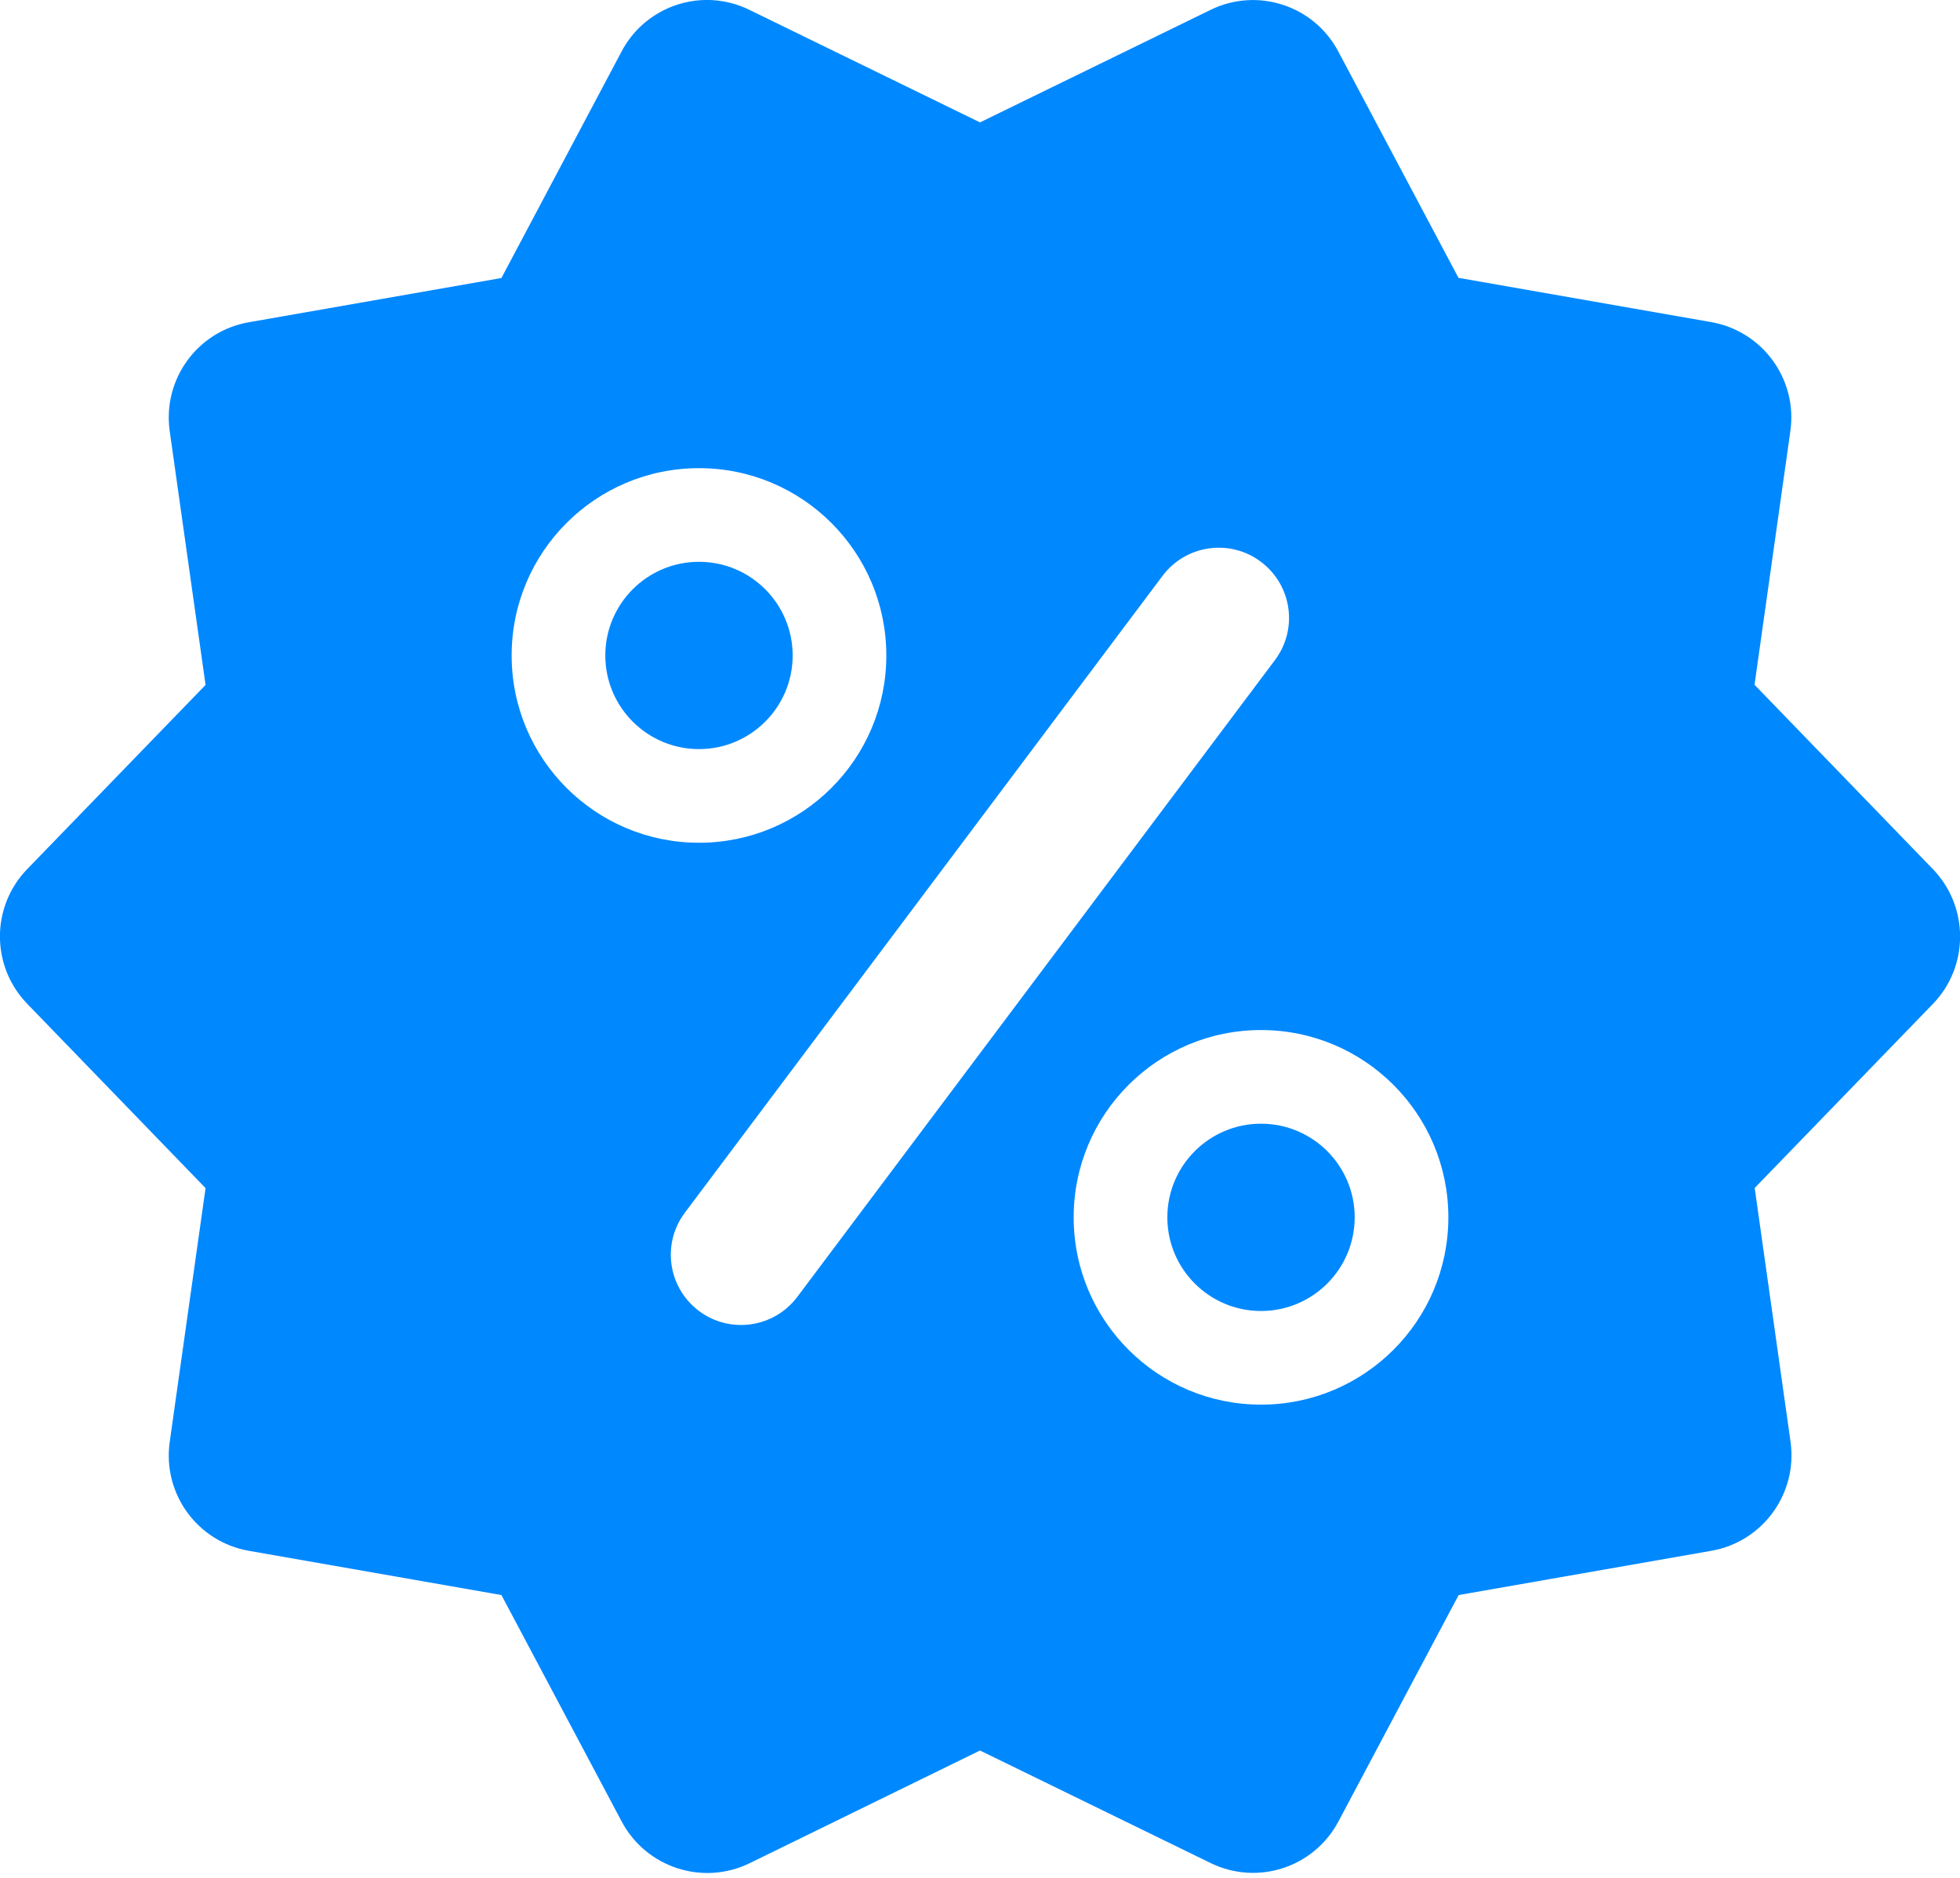 <svg height="23" viewBox="0 0 24 23" width="24" xmlns="http://www.w3.org/2000/svg"><path d="m20.734 12.002c-.451-.029-.898.204-1.122.627l-1.472 2.776-3.094.542c-.63.11-1.057.7-.968 1.333l.439 3.109-2.184 2.256c-.445.46-.445 1.189 0 1.649l2.184 2.258-.439 3.109c-.089.633.338 1.222.968 1.333l3.094.542 1.472 2.773c.299.564.993.792 1.568.511l2.82-1.38 2.823 1.378c.575.281 1.265.056 1.566-.509l1.472-2.773 3.094-.542c.63-.11 1.059-.702.97-1.335l-.439-3.109 2.184-2.256c.442-.459.442-1.189-.002-1.649l-2.184-2.258.439-3.109c.089-.633-.34-1.222-.97-1.333l-3.094-.542-1.472-2.773c-.298-.563-.99-.79-1.564-.509l-2.823 1.378-2.823-1.378c-.143-.07-.293-.109-.444-.119zm-.175 5.732c1.267 0 2.294 1.027 2.294 2.294 0 1.267-1.027 2.294-2.294 2.294-1.267 0-2.294-1.027-2.294-2.294 0-1.267 1.027-2.294 2.294-2.294zm6.243.983c.218-.031.449.021.638.164.38.286.457.823.172 1.203l-5.849 7.8c-.286.381-.826.457-1.205.172-.38-.286-.457-.823-.172-1.203l5.849-7.8c.143-.19.349-.305.567-.336zm-6.243.164c-.633 0-1.147.514-1.147 1.147s.514 1.147 1.147 1.147 1.147-.514 1.147-1.147-.514-1.147-1.147-1.147zm6.882 5.735c1.267 0 2.294 1.027 2.294 2.294 0 1.267-1.027 2.294-2.294 2.294-1.267 0-2.294-1.027-2.294-2.294 0-1.267 1.027-2.294 2.294-2.294zm0 1.147c-.633 0-1.147.514-1.147 1.147s.514 1.147 1.147 1.147 1.147-.514 1.147-1.147-.514-1.147-1.147-1.147z" fill="#08f" transform="translate(-12 -12)"/></svg>